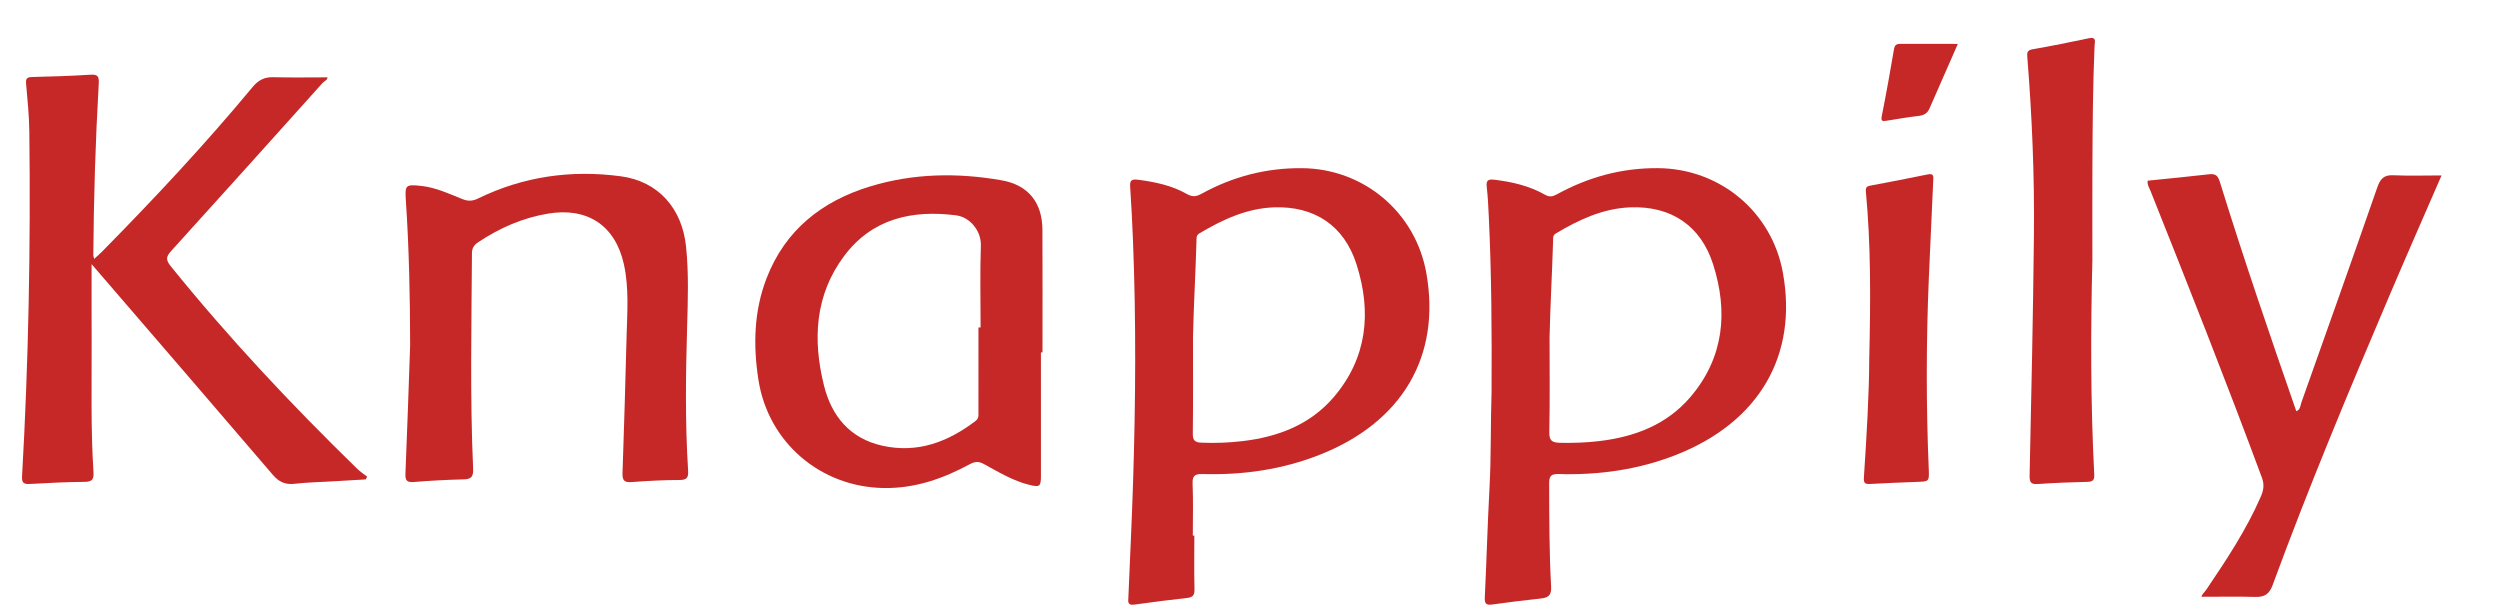 <?xml version="1.0" encoding="utf-8"?>
<!-- Generator: Adobe Illustrator 16.0.0, SVG Export Plug-In . SVG Version: 6.00 Build 0)  -->
<!DOCTYPE svg PUBLIC "-//W3C//DTD SVG 1.1//EN" "http://www.w3.org/Graphics/SVG/1.1/DTD/svg11.dtd">
<svg version="1.1" id="Layer_1" xmlns="http://www.w3.org/2000/svg" xmlns:xlink="http://www.w3.org/1999/xlink" x="0px" y="0px"
	 width="615.804px" height="151.428px" viewBox="0 0 615.804 151.428" enable-background="new 0 0 615.804 151.428"
	 xml:space="preserve">
<path fill="#C62828" d="M22.565,65.064c0,6.686-0.022,12.653,0.005,18.622c0.048,10.875-0.244,21.759,0.456,32.622
	c0.113,1.756-0.32,2.37-2.176,2.385c-4.476,0.03-8.95,0.266-13.419,0.513c-1.474,0.081-2.099-0.136-1.999-1.882
	C7.036,89.049,7.567,60.748,7.222,32.43c-0.048-3.908-0.441-7.815-0.786-11.713c-0.107-1.213,0.05-1.716,1.418-1.747
	c4.795-0.107,9.592-0.263,14.378-0.565c1.859-0.118,2.196,0.391,2.09,2.228c-0.81,14.052-1.229,28.12-1.339,42.195
	c-0.001,0.215,0.091,0.43,0.208,0.947c0.746-0.686,1.38-1.22,1.96-1.81c12.858-13.049,25.368-26.42,37.068-40.524
	c1.4-1.688,2.89-2.48,5.085-2.424c4.389,0.115,8.782,0.034,13.333,0.034c0.15,0.585-0.771,0.93-1.234,1.446
	C67.01,34.305,54.61,48.107,42.142,61.847c-1.271,1.399-1.316,2.196-0.098,3.706c14.244,17.635,29.724,34.125,45.953,49.927
	c0.738,0.719,1.622,1.287,2.438,1.927c-0.114,0.228-0.229,0.454-0.342,0.681c-2.887,0.169-5.771,0.335-8.657,0.506
	c-2.952,0.175-5.918,0.225-8.851,0.571c-2.303,0.271-3.867-0.434-5.384-2.206C53.064,100.43,38.847,83.97,24.652,67.49
	C24.132,66.885,23.612,66.282,22.565,65.064z"/>
<path fill="#C62828" d="M294.191,131.927c0,4.396-0.063,8.792,0.037,13.186c0.033,1.399-0.34,2.008-1.76,2.167
	c-4.361,0.49-8.719,1.031-13.064,1.651c-1.766,0.252-1.502-0.829-1.459-1.855c0.389-9.424,0.855-18.847,1.154-28.271
	c0.633-19.901,0.773-39.806-0.029-59.708c-0.174-4.313-0.385-8.624-0.676-12.93c-0.102-1.502,0.072-2.133,1.883-1.9
	c4.23,0.543,8.363,1.41,12.078,3.521c1.424,0.809,2.365,0.625,3.646-0.08c7.695-4.226,15.9-6.363,24.738-6.284
	c15.178,0.137,27.943,10.837,30.607,25.886c3.613,20.423-5.934,36.685-26.248,44.701c-9.271,3.659-18.934,5.037-28.84,4.756
	c-1.979-0.056-2.58,0.415-2.496,2.452c0.174,4.23,0.053,8.474,0.053,12.71C293.943,131.927,294.068,131.927,294.191,131.927z
	 M293.857,83.065c0,7.915,0.051,15.832-0.041,23.746c-0.02,1.691,0.525,2.16,2.141,2.229c3.369,0.141,6.721,0.01,10.057-0.38
	c8.752-1.023,16.697-4.023,22.531-10.859c8.258-9.678,9.332-20.936,5.609-32.647c-3.051-9.602-10.385-14.445-20.387-14.078
	c-6.717,0.248-12.641,3.035-18.322,6.401c-0.799,0.475-0.705,1.146-0.725,1.851C294.498,67.238,294.031,75.143,293.857,83.065z"/>
<path fill="#C62828" d="M367.402,96.572c0.08-14.724,0-29.031-0.684-43.332c-0.115-2.396-0.223-4.795-0.498-7.175
	c-0.199-1.723,0.395-1.978,1.986-1.781c4.316,0.529,8.492,1.499,12.289,3.646c1.16,0.656,1.912,0.532,2.996-0.063
	c7.76-4.256,16.012-6.524,24.943-6.447c15.242,0.133,27.998,10.72,30.73,25.748c3.703,20.359-5.83,36.738-26.104,44.796
	c-9.336,3.71-19.082,5.083-29.072,4.808c-1.824-0.051-2.402,0.354-2.396,2.304c0.023,8.477,0.018,16.954,0.48,25.415
	c0.119,2.18-0.709,2.745-2.582,2.94c-3.969,0.416-7.928,0.915-11.879,1.465c-1.432,0.199-1.953-0.092-1.875-1.686
	c0.436-8.941,0.666-17.893,1.152-26.831C367.332,112.308,367.14,104.233,367.402,96.572z M381.691,83.105
	c0,7.757,0.102,15.515-0.066,23.267c-0.047,2.221,0.711,2.661,2.686,2.703c3.209,0.066,6.4-0.046,9.576-0.42
	c8.75-1.029,16.693-4.04,22.518-10.885c8.246-9.688,9.309-20.947,5.572-32.657c-3.057-9.585-10.406-14.423-20.416-14.037
	c-6.715,0.259-12.637,3.047-18.314,6.424c-0.813,0.481-0.67,1.175-0.689,1.866C382.324,67.278,381.865,75.184,381.691,83.105z"/>
<path fill="#C62828" d="M256.402,86.805c0,10.149-0.004,20.3,0.004,30.45c0.002,2.544-0.291,2.8-2.77,2.2
	c-4.088-0.988-7.646-3.173-11.277-5.147c-1.293-0.704-2.195-0.653-3.449,0.022c-6.594,3.559-13.465,5.987-21.154,5.884
	c-15.602-0.21-28.541-11.191-30.943-26.687c-1.313-8.474-1.115-16.904,2.018-25.005c4.604-11.904,13.672-19.011,25.568-22.622
	c10.564-3.208,21.398-3.39,32.229-1.506c6.648,1.156,10.107,5.45,10.145,12.206c0.055,10.067,0.014,20.136,0.014,30.202
	C256.658,86.804,256.531,86.805,256.402,86.805z M241.017,80.658c0.176,0,0.35,0,0.523,0c0-6.713-0.162-13.432,0.066-20.137
	c0.121-3.608-2.633-7.031-6.1-7.479c-10.842-1.395-20.682,0.813-27.57,10.005c-7.236,9.651-7.773,20.708-4.963,31.961
	c1.875,7.511,6.42,13.018,14.365,14.779c8.672,1.925,16.172-0.909,23-6.132c0.799-0.611,0.672-1.375,0.672-2.147
	C241.021,94.557,241.017,87.608,241.017,80.658z"/>
<path fill="#C62828" d="M101.026,85.036c-0.016-11.922-0.262-23.827-1.058-35.723c-0.252-3.761-0.036-3.927,3.79-3.517
	c3.615,0.387,6.879,1.946,10.202,3.265c1.345,0.533,2.432,0.499,3.803-0.17c11.146-5.438,22.964-7.104,35.176-5.464
	c9.223,1.238,15.084,7.906,16.052,17.311c0.684,6.629,0.45,13.263,0.259,19.889c-0.34,11.754-0.498,23.503,0.244,35.244
	c0.109,1.729-0.245,2.368-2.135,2.367c-3.912-0.002-7.83,0.214-11.733,0.508c-1.784,0.134-2.351-0.339-2.285-2.188
	c0.397-11.266,0.704-22.533,1.005-33.804c0.157-5.904,0.626-11.831-0.672-17.676c-2.115-9.523-8.957-14.047-18.577-12.474
	c-6.345,1.037-12.038,3.546-17.344,7.092c-1.025,0.687-1.491,1.426-1.5,2.708c-0.109,17.669-0.493,35.341,0.286,53.003
	c0.088,1.995-0.418,2.633-2.38,2.678c-4.073,0.091-8.146,0.316-12.209,0.642c-1.71,0.138-2.153-0.349-2.081-2.057
	C100.316,106.129,100.653,95.582,101.026,85.036z"/>
<path fill="#C62828" d="M601.408,43.214c-4.223,9.725-8.494,19.404-12.641,29.137c-10.109,23.737-20.063,47.54-28.969,71.763
	c-0.809,2.192-1.951,2.979-4.197,2.918c-4.385-0.119-8.777-0.035-13.301-0.035c-0.029-0.51,0.709-1.084,1.16-1.754
	c4.957-7.341,9.848-14.71,13.412-22.877c0.721-1.647,0.922-2.997,0.279-4.729c-8.781-23.668-18.066-47.139-27.422-70.582
	c-0.316-0.797-0.867-1.541-0.709-2.55c5.066-0.521,10.145-0.999,15.207-1.587c1.621-0.189,2.137,0.481,2.592,1.949
	c5.859,18.932,12.295,37.674,18.811,56.431c1.023-0.412,0.986-1.419,1.254-2.171c6.266-17.627,12.533-35.253,18.676-52.923
	c0.734-2.114,1.588-3.146,3.961-3.038C593.425,43.344,597.345,43.214,601.408,43.214z"/>
<path fill="#C62828" d="M515.398,64.029c-0.432,17.594-0.455,35.188,0.457,52.766c0.064,1.284-0.17,1.866-1.629,1.896
	c-4.074,0.08-8.15,0.253-12.217,0.53c-1.682,0.115-2.111-0.328-2.074-2.063c0.424-19.747,0.859-39.495,1.064-59.244
	c0.152-14.635-0.461-29.257-1.633-43.85c-0.088-1.092-0.031-1.702,1.342-1.938c4.635-0.792,9.244-1.74,13.846-2.706
	c1.947-0.409,1.422,0.954,1.383,1.838c-0.424,9.831-0.482,19.667-0.531,29.503C515.367,48.516,515.398,56.272,515.398,64.029z"/>
<path fill="#C62828" d="M460.431,88.536c0.365-15.265,0.391-28.283-0.82-41.272c-0.098-1.04,0.139-1.368,1.162-1.556
	c4.701-0.859,9.387-1.791,14.07-2.748c1.615-0.33,1.393,0.629,1.346,1.635c-0.379,8.062-0.75,16.12-1.088,24.183
	c-0.65,15.577-0.662,31.156-0.01,46.736c0.131,3.119,0.102,3.083-2.938,3.188c-3.834,0.131-7.664,0.307-11.494,0.51
	c-1.17,0.062-1.639-0.136-1.545-1.545C459.808,107.22,460.41,96.77,460.431,88.536z"/>
<path fill="#C62828" d="M482.259,10.814c-2.271,5.17-4.641,10.541-6.988,15.922c-0.498,1.138-1.309,1.651-2.559,1.801
	c-2.686,0.319-5.355,0.768-8.027,1.205c-1.01,0.165-1.42,0.131-1.16-1.17c1.09-5.459,2.072-10.94,3.004-16.429
	c0.174-1.026,0.578-1.341,1.529-1.337C472.757,10.825,477.455,10.814,482.259,10.814z"/>
</svg>
